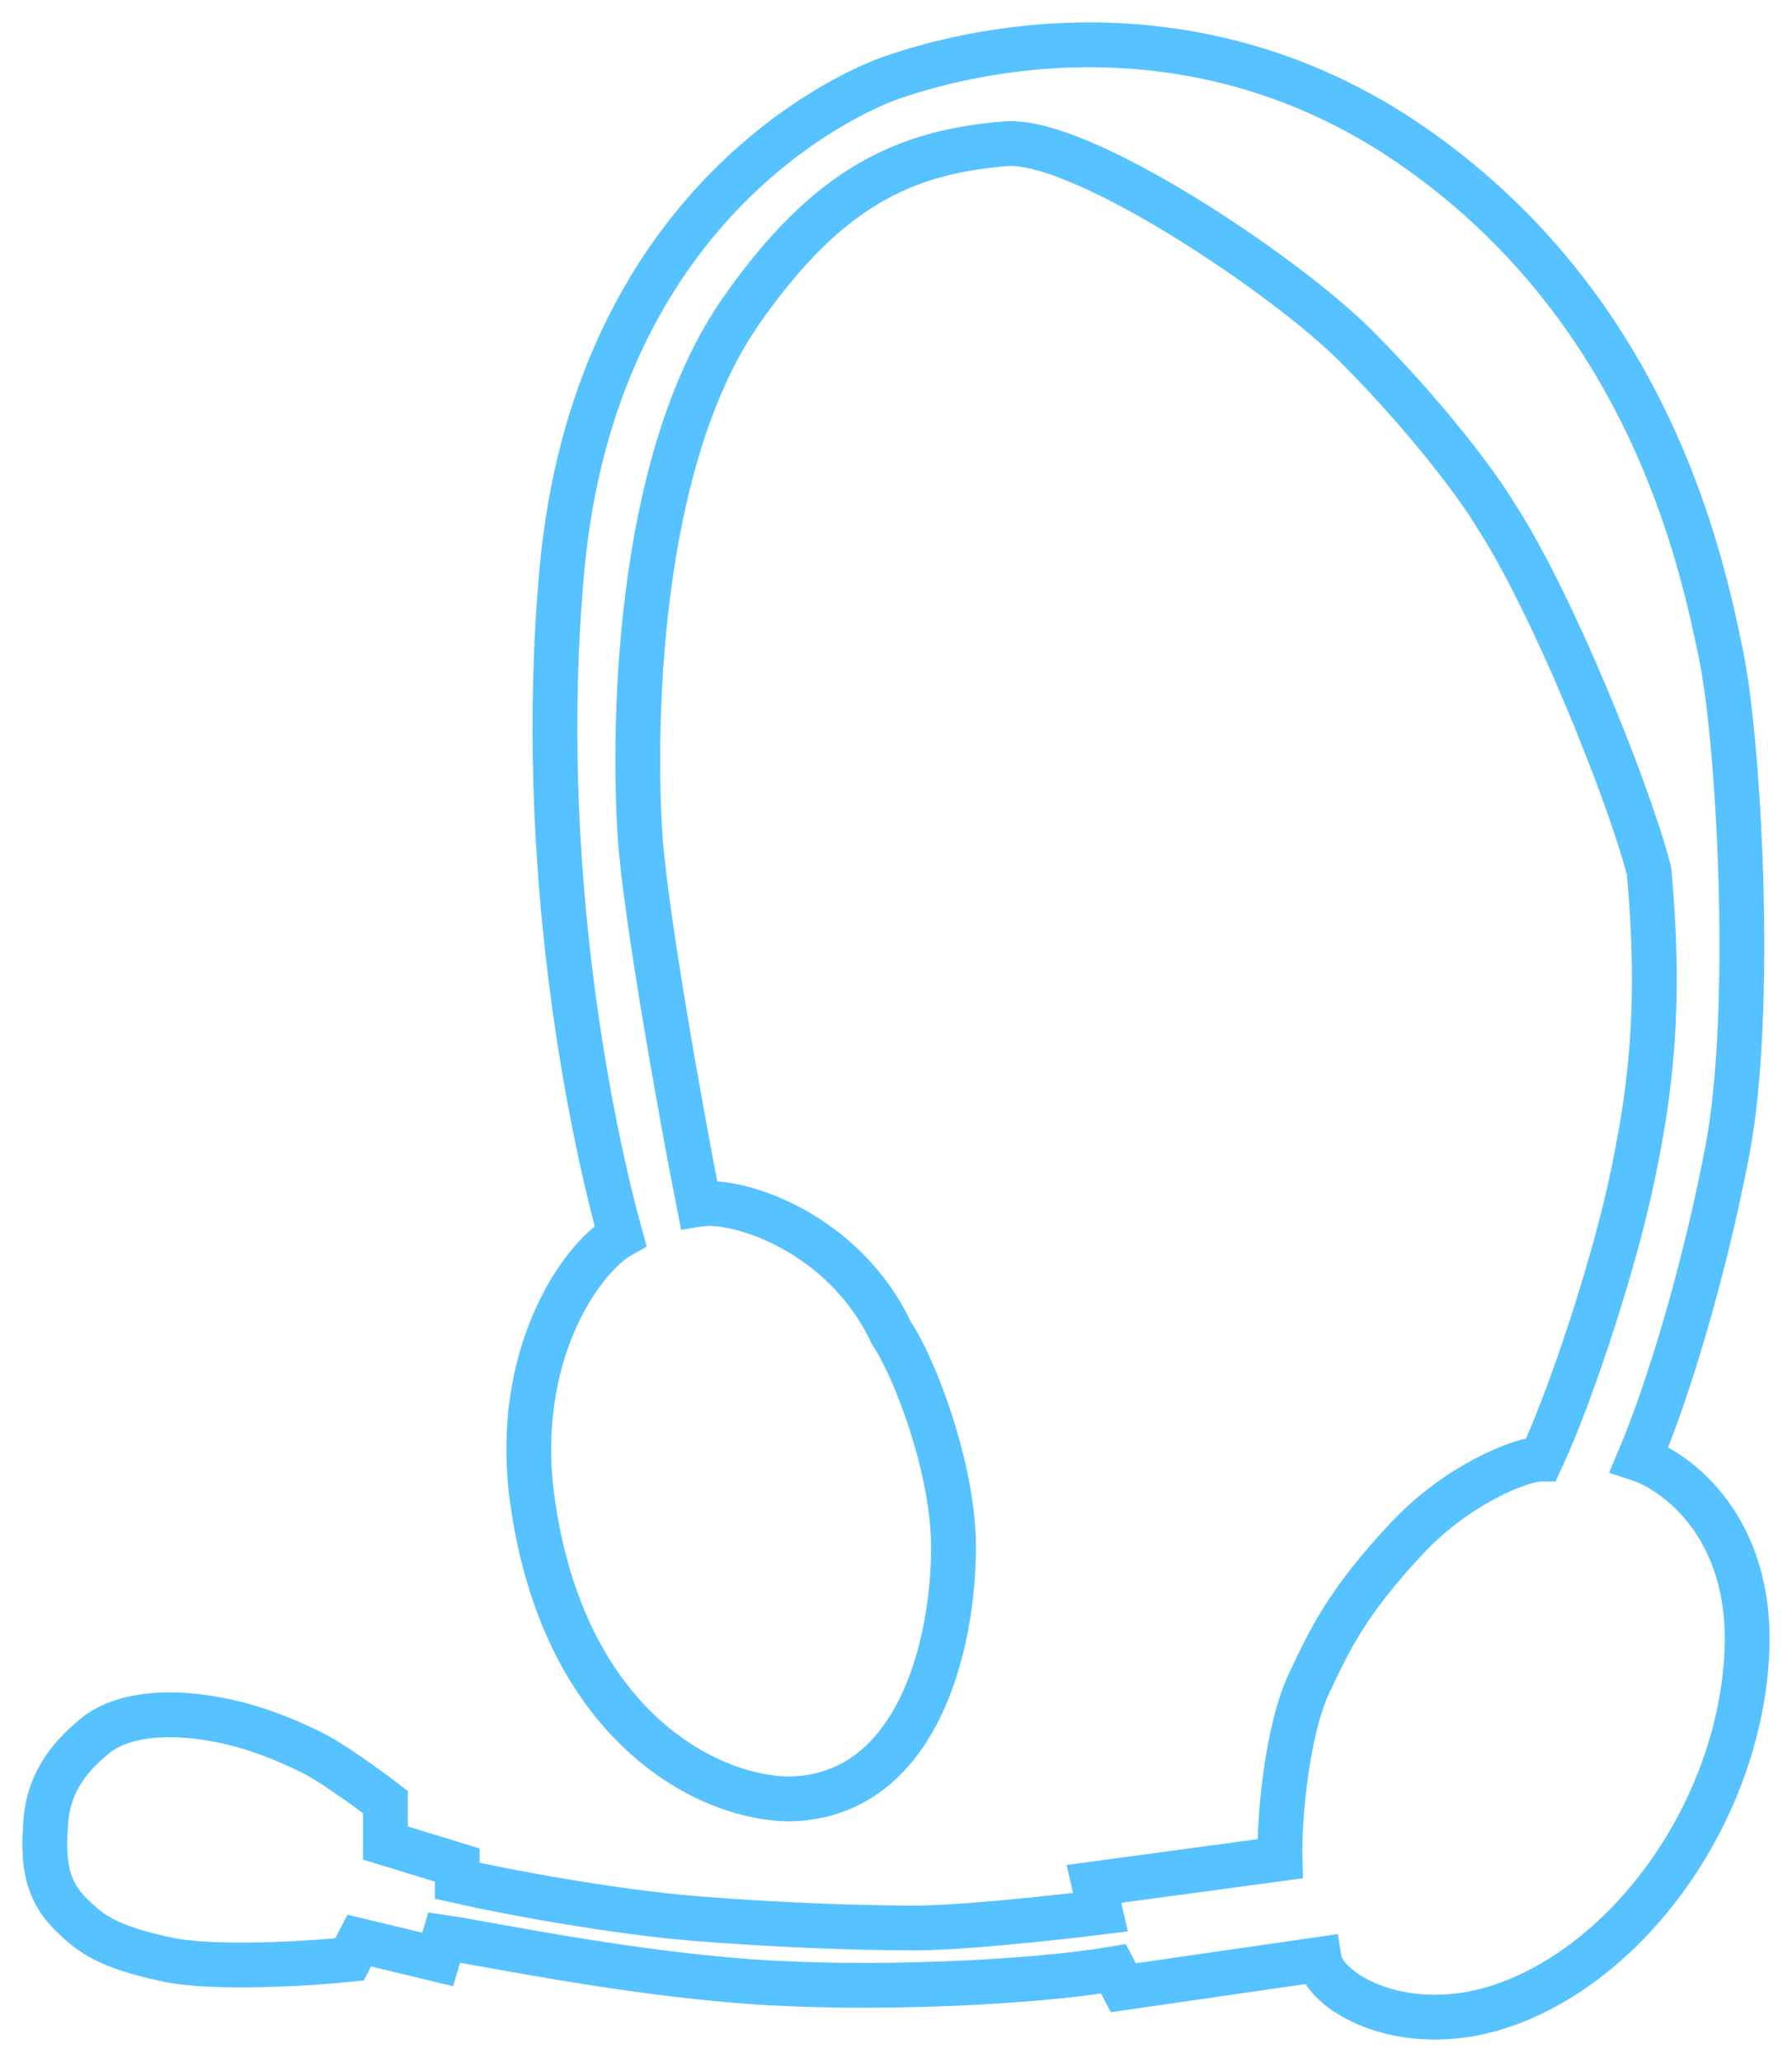 <svg width="40" height="46" viewBox="0 0 40 46" fill="none" xmlns="http://www.w3.org/2000/svg">
<path d="M11.883 33.463C12.582 38.517 15.818 40.132 17.64 40.132C20.483 40.062 21.284 36.692 21.284 34.516C21.284 32.761 20.41 30.491 19.899 29.742C18.85 27.496 16.474 26.724 15.6 26.864C15.211 24.899 14.404 20.392 14.288 18.651C14.142 16.475 14.142 10.367 16.547 6.928C18.471 4.176 20.191 3.389 22.45 3.207C24.127 3.073 28.674 6.127 30.248 7.7C31.823 9.272 32.994 10.835 33.382 11.491C34.621 13.386 36.322 17.575 36.808 19.423C37.099 22.582 36.808 24.477 36.443 26.233C36.032 28.216 35.059 31.146 34.403 32.55C33.941 32.55 32.522 33.126 31.415 34.305C30.03 35.78 29.666 36.622 29.228 37.535C28.725 38.584 28.548 40.577 28.572 41.466L24.418 42.027L24.564 42.659C24.564 42.659 21.742 43.01 20.41 43.01C19.077 43.01 17.276 42.94 15.527 42.8C13.777 42.659 11.445 42.238 10.206 41.957V41.606L8.603 41.115V40.202C8.239 39.921 7.393 39.304 6.927 39.079C6.344 38.798 5.542 38.447 4.522 38.307C3.501 38.166 2.627 38.307 2.117 38.728C1.606 39.149 1.096 39.711 1.023 40.623C0.95 41.536 1.023 42.168 1.606 42.729C2.044 43.151 2.408 43.431 3.72 43.712C4.769 43.937 6.878 43.806 7.801 43.712L8.02 43.291L9.769 43.712L9.915 43.221C10.862 43.361 13.85 43.993 16.693 44.203C19.429 44.406 23.058 44.227 24.855 43.923L25.074 44.344L29.447 43.712C29.568 44.461 31.415 45.532 33.674 44.695C36.516 43.642 38.848 40.272 38.994 36.833C39.111 34.081 37.439 32.831 36.589 32.55C37.245 31.006 38.047 28.338 38.557 25.671C39.148 22.582 38.828 16.588 38.411 14.579C37.974 12.473 36.808 6.928 31.56 3.277C26.299 -0.382 20.92 1.382 19.899 1.733C18.879 2.084 13.267 4.611 12.539 12.754C11.955 19.269 13.194 25.203 13.85 27.566C12.976 28.058 11.436 30.234 11.883 33.463Z" stroke="#56C2FF"/>
</svg>
